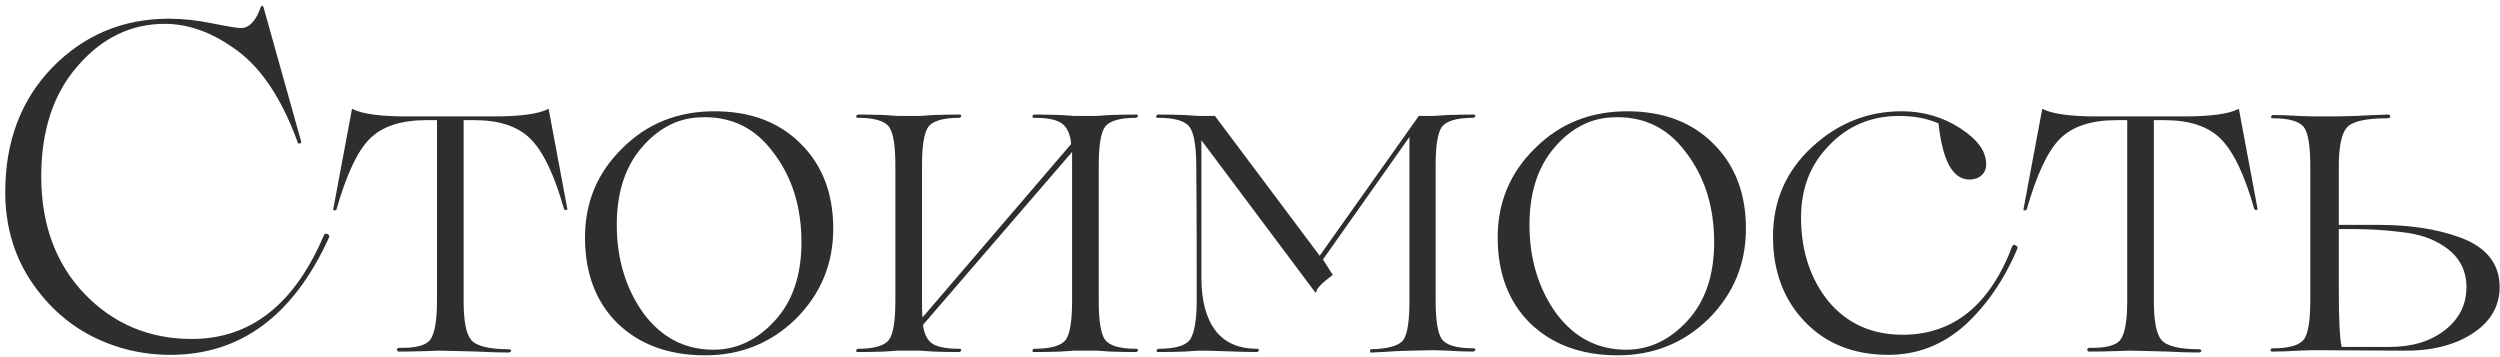 <?xml version="1.0" encoding="UTF-8"?> <svg xmlns="http://www.w3.org/2000/svg" width="385" height="55" viewBox="0 0 385 55" fill="none"><path d="M26.224 54.648C21.904 54.648 17.824 53.664 13.984 51.696C10.144 49.68 6.976 46.728 4.48 42.84C2.032 38.952 0.808 34.536 0.808 29.592C0.808 21.768 3.232 15.36 8.08 10.368C12.976 5.376 18.952 2.88 26.008 2.88C28.12 2.88 30.352 3.12 32.704 3.6C35.104 4.08 36.568 4.32 37.096 4.32C38.392 4.32 39.424 3.216 40.192 1.008C40.288 0.864 40.408 0.864 40.552 1.008L46.384 21.816C46.384 22.008 46.288 22.104 46.096 22.104C45.904 22.104 45.808 22.008 45.808 21.816C43.264 14.856 39.928 10.008 35.8 7.272C32.344 4.872 28.864 3.672 25.36 3.672C20.176 3.672 15.712 5.832 11.968 10.152C8.224 14.424 6.352 20.088 6.352 27.144C6.352 34.584 8.584 40.632 13.048 45.288C17.512 49.896 23.008 52.2 29.536 52.2C38.608 52.2 45.4 46.848 49.912 36.144C50.104 35.952 50.296 35.928 50.488 36.072C50.728 36.216 50.776 36.408 50.632 36.648C45.16 48.648 37.024 54.648 26.224 54.648ZM70.968 54.072L67.584 54L65.496 54.072C64.056 54.12 62.712 54.144 61.464 54.144C61.32 54.144 61.224 54.096 61.176 54C61.128 53.904 61.128 53.808 61.176 53.712C61.224 53.616 61.32 53.568 61.464 53.568C64.056 53.616 65.664 53.184 66.288 52.272C66.96 51.312 67.296 49.32 67.296 46.296V18.504H65.64C61.752 18.504 58.848 19.464 56.928 21.384C55.056 23.256 53.352 26.88 51.816 32.256C51.768 32.352 51.672 32.4 51.528 32.4C51.384 32.4 51.312 32.352 51.312 32.256L54.192 16.848C54.24 16.752 54.312 16.752 54.408 16.848C55.944 17.568 58.656 17.928 62.544 17.928H76.008C80.04 17.928 82.8 17.568 84.288 16.848C84.336 16.752 84.408 16.752 84.504 16.848L87.384 32.256C87.336 32.304 87.24 32.328 87.096 32.328C87 32.328 86.928 32.304 86.88 32.256C85.392 26.976 83.664 23.352 81.696 21.384C79.776 19.464 76.896 18.504 73.056 18.504H71.4V46.368C71.4 49.44 71.784 51.432 72.552 52.344C73.368 53.304 75.312 53.784 78.384 53.784C78.528 53.784 78.648 53.856 78.744 54C78.696 54.144 78.576 54.24 78.384 54.288C76.896 54.288 75.288 54.24 73.56 54.144L70.968 54.072ZM108.592 54.72C103.024 54.72 98.536 53.088 95.128 49.824C91.768 46.512 90.088 42.096 90.088 36.576C90.088 31.152 92.008 26.568 95.848 22.824C99.64 19.032 104.368 17.136 110.032 17.136C115.552 17.136 119.968 18.792 123.28 22.104C126.64 25.416 128.32 29.784 128.32 35.208C128.32 40.632 126.4 45.264 122.56 49.104C118.72 52.848 114.064 54.72 108.592 54.72ZM109.888 53.856C113.44 53.856 116.584 52.368 119.32 49.392C122.056 46.416 123.424 42.384 123.424 37.296C123.424 31.824 121.96 27.192 119.032 23.4C116.2 19.608 112.432 17.832 107.728 18.072C104.32 18.216 101.344 19.776 98.8 22.752C96.256 25.728 94.984 29.688 94.984 34.632C94.984 39.864 96.352 44.4 99.088 48.24C101.872 51.984 105.472 53.856 109.888 53.856ZM174.966 53.712C175.158 53.712 175.254 53.784 175.254 53.928C175.206 54.072 175.11 54.168 174.966 54.216C173.718 54.216 172.398 54.192 171.006 54.144L168.846 54H165.462L163.302 54.144C161.862 54.192 160.518 54.216 159.27 54.216C159.078 54.216 158.982 54.144 158.982 54C159.03 53.856 159.126 53.76 159.27 53.712C161.862 53.712 163.494 53.232 164.166 52.272C164.79 51.36 165.102 49.368 165.102 46.296V25.488V23.4L142.134 50.04C142.326 51.432 142.806 52.392 143.574 52.92C144.39 53.448 145.782 53.712 147.75 53.712C147.942 53.712 148.038 53.784 148.038 53.928C147.99 54.072 147.894 54.168 147.75 54.216C146.502 54.216 145.182 54.192 143.79 54.144L141.63 54H138.246L136.158 54.144C134.718 54.192 133.374 54.216 132.126 54.216C131.934 54.216 131.838 54.144 131.838 54C131.886 53.856 131.982 53.76 132.126 53.712C134.67 53.712 136.278 53.232 136.95 52.272C137.574 51.36 137.886 49.368 137.886 46.296V25.488C137.886 22.464 137.574 20.496 136.95 19.584C136.278 18.624 134.67 18.144 132.126 18.144C131.934 18.144 131.838 18.072 131.838 17.928C131.886 17.784 131.982 17.688 132.126 17.64C133.374 17.64 134.718 17.664 136.158 17.712L138.246 17.856H141.63L143.79 17.712C145.182 17.664 146.502 17.64 147.75 17.64C147.942 17.64 148.038 17.712 148.038 17.856C147.99 18 147.894 18.096 147.75 18.144C145.206 18.144 143.598 18.624 142.926 19.584C142.302 20.496 141.99 22.464 141.99 25.488V46.296C141.99 47.688 142.014 48.552 142.062 48.888L164.958 22.176C164.814 20.64 164.334 19.584 163.518 19.008C162.75 18.432 161.334 18.144 159.27 18.144C159.078 18.144 158.982 18.072 158.982 17.928C159.03 17.784 159.126 17.688 159.27 17.64C160.518 17.64 161.862 17.664 163.302 17.712L165.462 17.856H168.846L171.006 17.712C172.398 17.664 173.718 17.64 174.966 17.64C175.158 17.64 175.254 17.712 175.254 17.856C175.206 18 175.11 18.096 174.966 18.144C172.422 18.144 170.814 18.624 170.142 19.584C169.518 20.496 169.206 22.464 169.206 25.488V46.296C169.206 49.368 169.518 51.36 170.142 52.272C170.814 53.232 172.422 53.712 174.966 53.712ZM226.92 53.64C227.112 53.64 227.208 53.712 227.208 53.856C227.16 54 227.064 54.096 226.92 54.144C225.672 54.144 224.328 54.096 222.888 54L220.728 53.928L217.488 54C217.296 54 216.504 54.024 215.112 54.072C213.72 54.168 212.448 54.24 211.296 54.288C211.104 54.336 211.008 54.288 211.008 54.144C210.912 53.904 211.008 53.784 211.296 53.784C213.888 53.688 215.496 53.208 216.12 52.344C216.744 51.432 217.056 49.416 217.056 46.296V21.096L203.736 39.96L205.248 42.336C203.568 43.584 202.728 44.448 202.728 44.928L202.584 45.072L185.016 21.6V42.768C185.016 46.272 185.736 48.984 187.176 50.904C188.616 52.776 190.752 53.712 193.584 53.712C193.776 53.712 193.872 53.784 193.872 53.928C193.824 54.072 193.728 54.168 193.584 54.216C192.48 54.216 190.632 54.168 188.04 54.072C186.744 54.024 185.592 54 184.584 54L182.424 54.144C180.984 54.192 179.64 54.216 178.392 54.216C178.2 54.216 178.104 54.144 178.104 54C178.152 53.856 178.248 53.76 178.392 53.712C180.984 53.712 182.616 53.232 183.288 52.272C183.96 51.216 184.296 49.176 184.296 46.152C184.296 35.208 184.272 28.368 184.224 25.632C184.224 22.56 183.888 20.544 183.216 19.584C182.544 18.624 180.912 18.144 178.32 18.144C178.128 18.144 178.032 18.072 178.032 17.928C178.08 17.784 178.176 17.688 178.32 17.64C179.568 17.64 180.936 17.664 182.424 17.712L184.584 17.856H187.104L203.232 39.384L218.496 17.856H220.728L222.888 17.712C224.328 17.664 225.672 17.64 226.92 17.64C227.112 17.64 227.208 17.712 227.208 17.856C227.16 18 227.064 18.096 226.92 18.144C224.328 18.144 222.696 18.624 222.024 19.584C221.4 20.496 221.088 22.464 221.088 25.488V46.224C221.088 49.296 221.4 51.288 222.024 52.2C222.696 53.16 224.328 53.64 226.92 53.64ZM249.147 54.72C243.579 54.72 239.091 53.088 235.683 49.824C232.323 46.512 230.643 42.096 230.643 36.576C230.643 31.152 232.563 26.568 236.403 22.824C240.195 19.032 244.923 17.136 250.587 17.136C256.107 17.136 260.523 18.792 263.835 22.104C267.195 25.416 268.875 29.784 268.875 35.208C268.875 40.632 266.955 45.264 263.115 49.104C259.275 52.848 254.619 54.72 249.147 54.72ZM250.443 53.856C253.995 53.856 257.139 52.368 259.875 49.392C262.611 46.416 263.979 42.384 263.979 37.296C263.979 31.824 262.515 27.192 259.587 23.4C256.755 19.608 252.987 17.832 248.283 18.072C244.875 18.216 241.899 19.776 239.355 22.752C236.811 25.728 235.539 29.688 235.539 34.632C235.539 39.864 236.907 44.4 239.643 48.24C242.427 51.984 246.027 53.856 250.443 53.856ZM290.825 54.648C285.497 54.648 281.201 52.944 277.937 49.536C274.673 46.128 273.041 41.76 273.041 36.432C273.041 30.96 275.033 26.376 279.017 22.68C283.001 18.984 287.609 17.136 292.841 17.136C296.153 17.136 299.153 18 301.841 19.728C304.529 21.456 305.873 23.304 305.873 25.272C305.873 25.992 305.633 26.568 305.153 27C304.673 27.432 304.049 27.648 303.281 27.648C300.737 27.648 299.153 24.768 298.529 19.008C296.801 18.24 294.785 17.856 292.481 17.856C288.161 17.856 284.561 19.368 281.681 22.392C278.801 25.32 277.361 29.016 277.361 33.48C277.361 38.616 278.777 42.936 281.609 46.44C284.489 49.848 288.281 51.552 292.985 51.552C300.809 51.552 306.449 46.992 309.905 37.872C310.049 37.68 310.217 37.656 310.409 37.8C310.649 37.896 310.745 38.04 310.697 38.232C308.681 43.032 305.969 46.992 302.561 50.112C299.153 53.136 295.241 54.648 290.825 54.648ZM331.265 54.072L327.881 54L325.793 54.072C324.353 54.12 323.009 54.144 321.761 54.144C321.617 54.144 321.521 54.096 321.473 54C321.425 53.904 321.425 53.808 321.473 53.712C321.521 53.616 321.617 53.568 321.761 53.568C324.353 53.616 325.961 53.184 326.585 52.272C327.257 51.312 327.593 49.32 327.593 46.296V18.504H325.937C322.049 18.504 319.145 19.464 317.225 21.384C315.353 23.256 313.649 26.88 312.113 32.256C312.065 32.352 311.969 32.4 311.825 32.4C311.681 32.4 311.609 32.352 311.609 32.256L314.489 16.848C314.537 16.752 314.609 16.752 314.705 16.848C316.241 17.568 318.953 17.928 322.841 17.928H336.305C340.337 17.928 343.097 17.568 344.585 16.848C344.633 16.752 344.705 16.752 344.801 16.848L347.681 32.256C347.633 32.304 347.537 32.328 347.393 32.328C347.297 32.328 347.225 32.304 347.177 32.256C345.689 26.976 343.961 23.352 341.993 21.384C340.073 19.464 337.193 18.504 333.353 18.504H331.697V46.368C331.697 49.44 332.081 51.432 332.849 52.344C333.665 53.304 335.609 53.784 338.681 53.784C338.825 53.784 338.945 53.856 339.041 54C338.993 54.144 338.873 54.24 338.681 54.288C337.193 54.288 335.585 54.24 333.857 54.144L331.265 54.072ZM369.753 54L356.145 53.928L353.985 54C352.545 54.096 351.201 54.144 349.953 54.144C349.713 54.144 349.617 54.048 349.665 53.856C349.713 53.712 349.833 53.64 350.025 53.64C352.569 53.64 354.177 53.16 354.849 52.2C355.473 51.288 355.785 49.296 355.785 46.224V25.56C355.785 22.536 355.473 20.568 354.849 19.656C354.177 18.696 352.569 18.216 350.025 18.216C349.833 18.216 349.737 18.144 349.737 18C349.785 17.856 349.881 17.76 350.025 17.712C351.273 17.712 352.617 17.76 354.057 17.856L356.145 17.928H359.745C359.985 17.928 360.993 17.904 362.769 17.856C364.545 17.76 366.177 17.688 367.665 17.64C367.953 17.64 368.097 17.736 368.097 17.928C368.097 18.12 367.953 18.216 367.665 18.216C364.305 18.216 362.217 18.696 361.401 19.656C360.585 20.616 360.177 22.584 360.177 25.56V34.632H366.369C371.073 34.632 375.177 35.256 378.681 36.504C382.857 37.992 384.945 40.56 384.945 44.208C384.945 47.184 383.529 49.584 380.697 51.408C377.865 53.232 374.217 54.096 369.753 54ZM360.609 53.424H368.025C371.481 53.424 374.313 52.56 376.521 50.832C378.729 49.104 379.833 46.896 379.833 44.208C379.833 40.608 377.721 38.04 373.497 36.504C372.297 36.12 371.001 35.856 369.609 35.712C367.257 35.424 364.905 35.28 362.553 35.28H360.177V44.64C360.177 49.152 360.321 52.08 360.609 53.424Z" fill="#2E2E2E"></path></svg> 